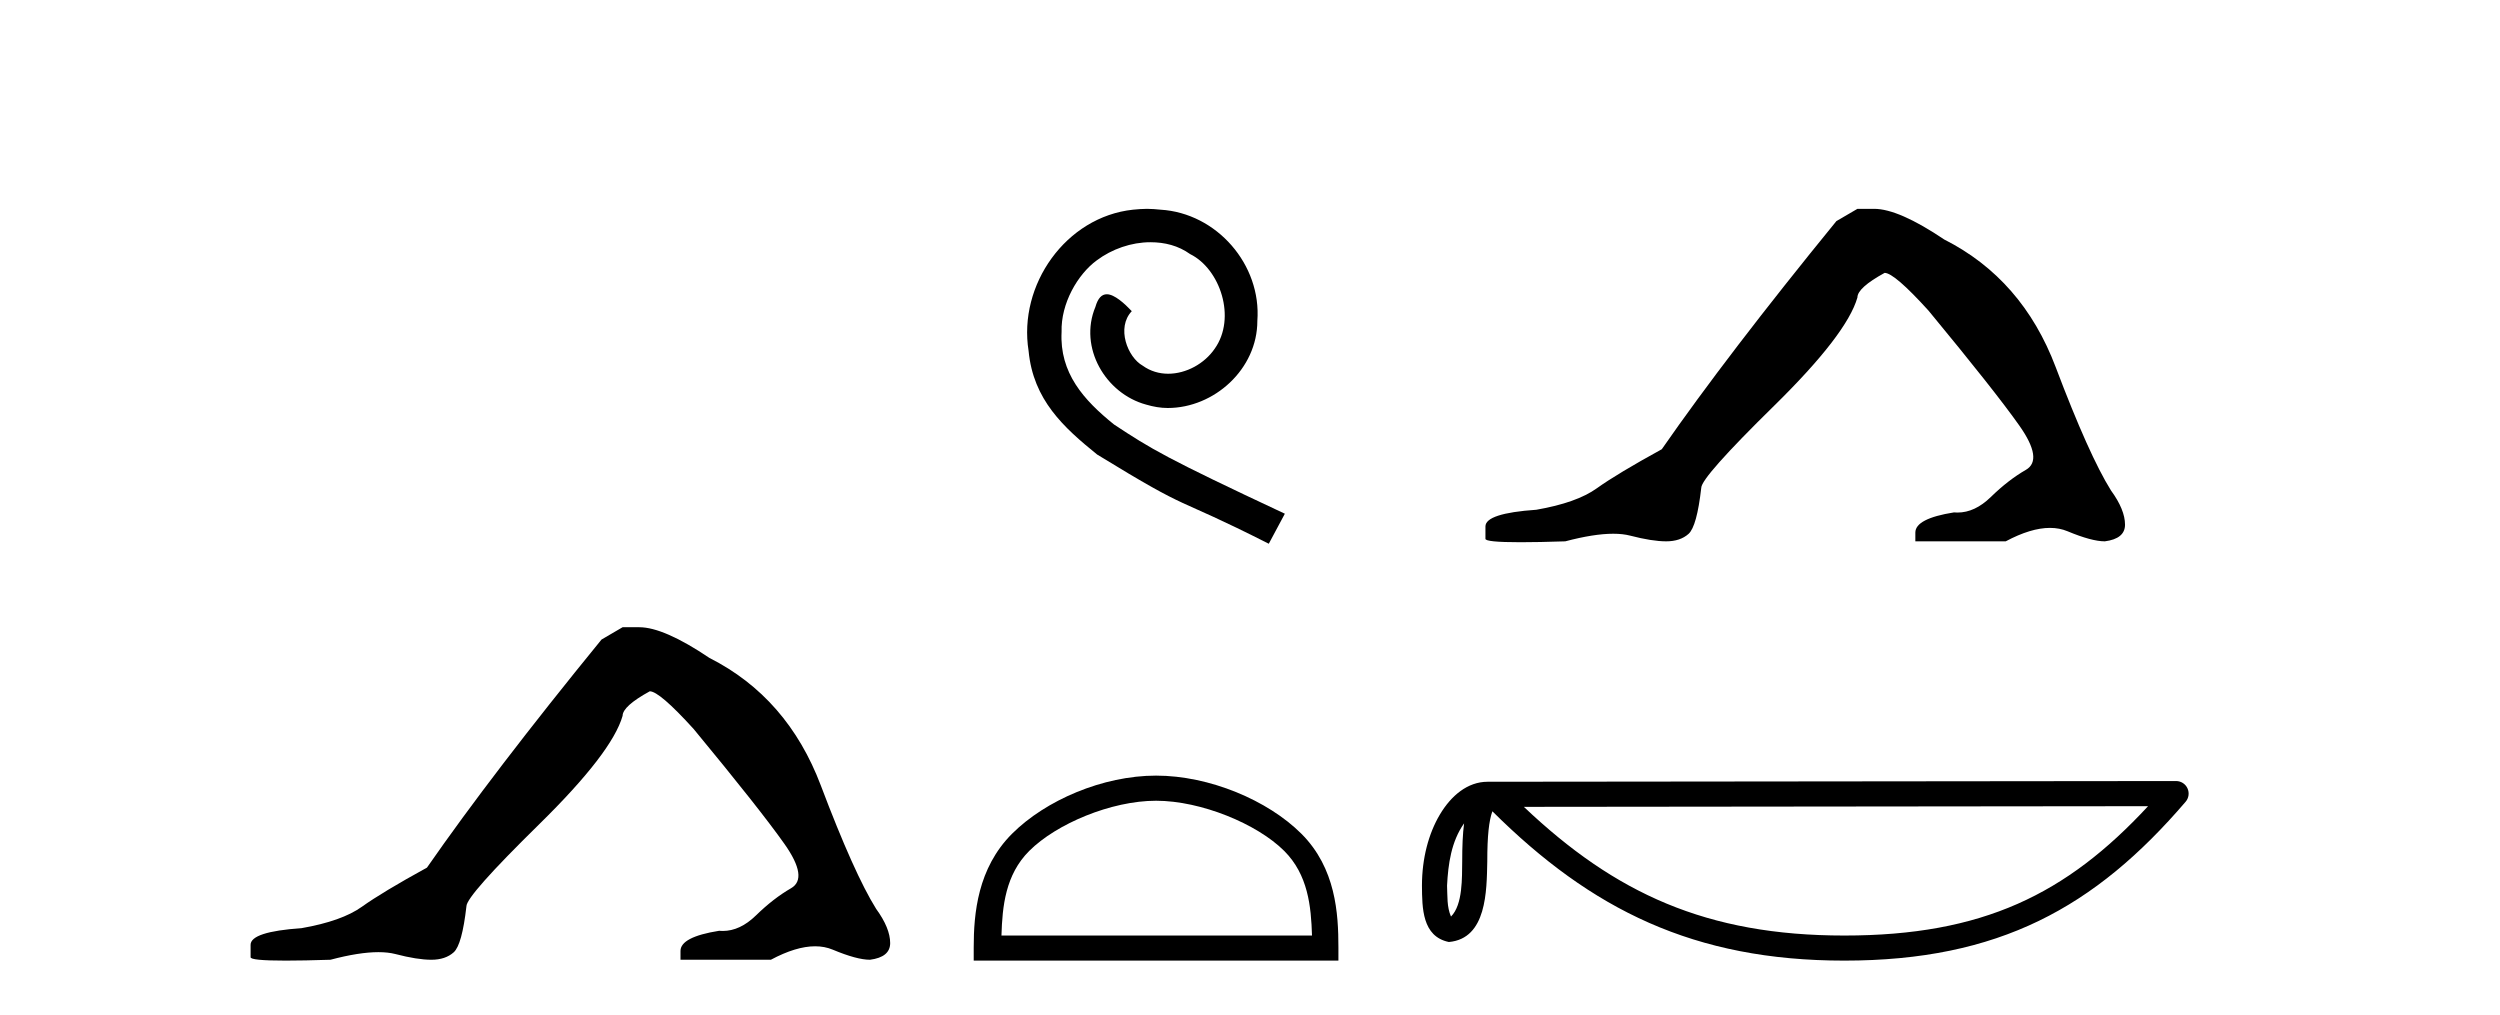 <?xml version='1.0' encoding='UTF-8' standalone='yes'?><svg xmlns='http://www.w3.org/2000/svg' xmlns:xlink='http://www.w3.org/1999/xlink' width='101.0' height='41.0' ><path d='M 25.153 25.34 L 24.302 25.837 Q 19.907 31.224 17.249 35.052 Q 15.441 36.045 14.626 36.629 Q 13.81 37.214 12.18 37.498 Q 10.124 37.64 10.124 38.171 L 10.124 38.207 L 10.124 38.668 Q 10.101 38.809 11.542 38.809 Q 12.263 38.809 13.35 38.774 Q 14.507 38.467 15.287 38.467 Q 15.677 38.467 15.973 38.543 Q 16.859 38.774 17.426 38.774 Q 17.993 38.774 18.33 38.473 Q 18.666 38.171 18.844 36.612 Q 18.844 36.186 21.785 33.298 Q 24.727 30.409 25.153 28.92 Q 25.153 28.53 26.251 27.928 Q 26.641 27.928 28.024 29.452 Q 30.717 32.713 31.692 34.095 Q 32.667 35.478 31.958 35.885 Q 31.249 36.293 30.54 36.984 Q 29.897 37.611 29.196 37.611 Q 29.124 37.611 29.052 37.604 Q 27.492 37.852 27.492 38.419 L 27.492 38.774 L 31.143 38.774 Q 32.159 38.23 32.931 38.23 Q 33.317 38.23 33.642 38.366 Q 34.616 38.774 35.148 38.774 Q 35.963 38.668 35.963 38.1 Q 35.963 37.498 35.396 36.718 Q 34.51 35.3 33.163 31.738 Q 31.816 28.176 28.662 26.581 Q 26.819 25.34 25.826 25.34 Z' style='fill:#000000;stroke:none' /><path d='M 46.339 8.437 C 46.151 8.437 45.963 8.454 45.775 8.471 C 43.059 8.761 41.128 11.512 41.555 14.177 C 41.743 16.158 42.973 17.269 44.323 18.362 C 48.337 20.822 47.21 19.917 51.259 21.967 L 51.908 20.754 C 47.09 18.499 46.509 18.14 45.006 17.149 C 43.776 16.158 42.802 15.065 42.888 13.408 C 42.854 12.263 43.537 11.085 44.306 10.521 C 44.921 10.06 45.707 9.786 46.475 9.786 C 47.056 9.786 47.603 9.923 48.081 10.265 C 49.294 10.863 49.96 12.844 49.072 14.091 C 48.662 14.689 47.927 15.099 47.193 15.099 C 46.834 15.099 46.475 14.997 46.168 14.775 C 45.553 14.433 45.092 13.237 45.724 12.571 C 45.433 12.263 45.023 11.888 44.716 11.888 C 44.511 11.888 44.357 12.041 44.254 12.4 C 43.571 14.04 44.664 15.902 46.304 16.346 C 46.595 16.432 46.885 16.483 47.176 16.483 C 49.055 16.483 50.797 14.911 50.797 12.964 C 50.968 10.692 49.157 8.608 46.885 8.471 C 46.714 8.454 46.527 8.437 46.339 8.437 Z' style='fill:#000000;stroke:none' /><path d='M 46.705 32.35 C 48.517 32.35 50.786 33.281 51.883 34.378 C 52.844 35.339 52.969 36.612 53.005 37.795 L 40.459 37.795 C 40.494 36.612 40.62 35.339 41.58 34.378 C 42.678 33.281 44.893 32.35 46.705 32.35 ZM 46.705 31.335 C 44.555 31.335 42.242 32.329 40.886 33.684 C 39.496 35.075 39.338 36.906 39.338 38.275 L 39.338 38.809 L 54.072 38.809 L 54.072 38.275 C 54.072 36.906 53.968 35.075 52.577 33.684 C 51.222 32.329 48.855 31.335 46.705 31.335 Z' style='fill:#000000;stroke:none' /><path d='M 75.04 8.437 L 74.19 8.933 Q 69.795 14.321 67.136 18.149 Q 65.329 19.141 64.513 19.726 Q 63.698 20.311 62.068 20.594 Q 60.012 20.736 60.012 21.268 L 60.012 21.303 L 60.012 21.764 Q 59.988 21.906 61.43 21.906 Q 62.15 21.906 63.237 21.87 Q 64.395 21.563 65.175 21.563 Q 65.565 21.563 65.86 21.64 Q 66.746 21.87 67.313 21.87 Q 67.881 21.87 68.217 21.569 Q 68.554 21.268 68.731 19.708 Q 68.731 19.283 71.673 16.394 Q 74.615 13.505 75.04 12.017 Q 75.04 11.627 76.139 11.024 Q 76.529 11.024 77.911 12.548 Q 80.605 15.809 81.58 17.192 Q 82.555 18.574 81.846 18.982 Q 81.137 19.389 80.428 20.08 Q 79.785 20.707 79.084 20.707 Q 79.012 20.707 78.939 20.701 Q 77.38 20.949 77.38 21.516 L 77.38 21.87 L 81.031 21.87 Q 82.047 21.327 82.819 21.327 Q 83.204 21.327 83.529 21.463 Q 84.504 21.87 85.036 21.87 Q 85.851 21.764 85.851 21.197 Q 85.851 20.594 85.284 19.815 Q 84.398 18.397 83.051 14.835 Q 81.704 11.272 78.549 9.677 Q 76.706 8.437 75.714 8.437 Z' style='fill:#000000;stroke:none' /><path d='M 59.149 33.263 C 59.093 33.691 59.073 34.195 59.073 34.809 C 59.062 35.433 59.105 36.547 58.62 37.029 C 58.449 36.641 58.48 36.194 58.461 35.78 C 58.505 34.906 58.63 33.998 59.149 33.263 ZM 86.782 32.57 C 83.483 36.131 80.1 37.796 74.51 37.796 C 68.942 37.796 65.248 36.089 61.564 32.597 L 86.782 32.57 ZM 87.914 31.554 C 87.914 31.554 87.913 31.554 87.913 31.554 L 60.097 31.583 C 59.288 31.583 58.62 32.15 58.169 32.911 C 57.717 33.673 57.447 34.675 57.447 35.78 C 57.454 36.679 57.453 37.834 58.534 38.057 C 60.07 37.921 60.061 35.98 60.086 34.809 C 60.086 33.756 60.155 33.157 60.292 32.776 C 64.292 36.751 68.439 38.809 74.51 38.809 C 80.747 38.809 84.635 36.667 88.299 32.391 C 88.428 32.241 88.457 32.029 88.374 31.849 C 88.292 31.669 88.112 31.554 87.914 31.554 Z' style='fill:#000000;stroke:none' /></svg>